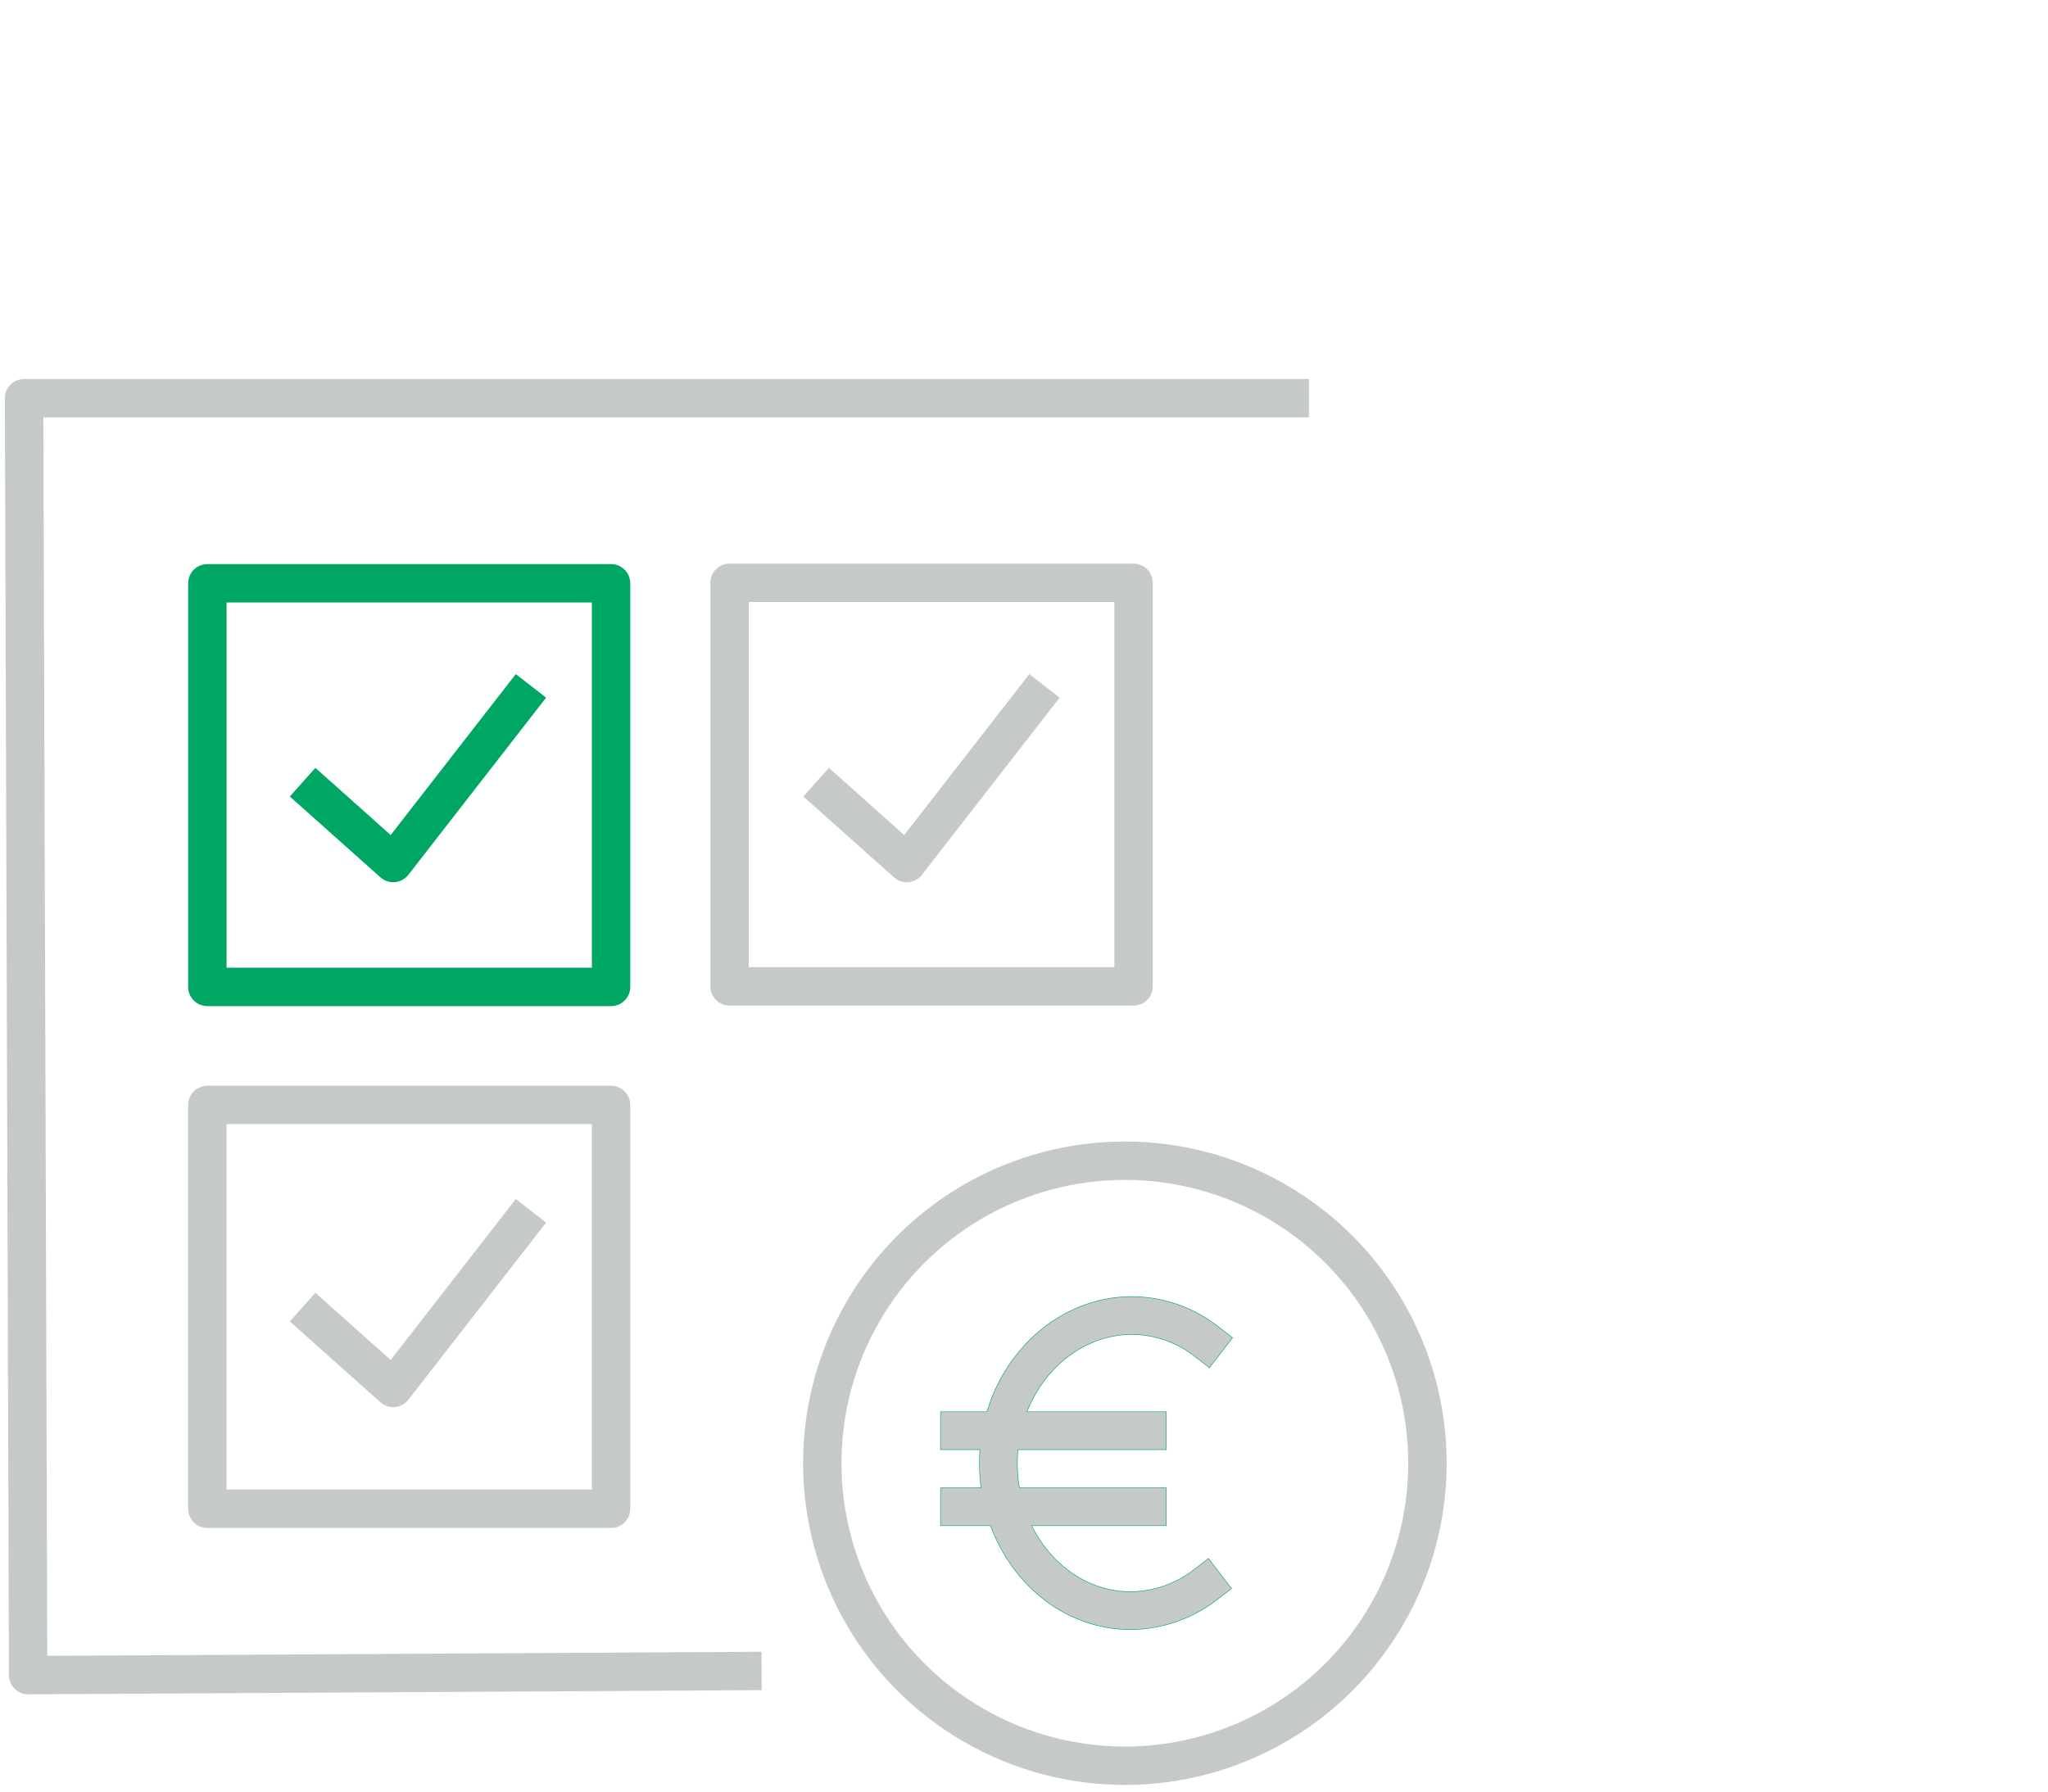 <svg xmlns="http://www.w3.org/2000/svg" viewBox="0 0 80 70"><defs><style>.cls-1,.cls-2,.cls-3{fill:none;stroke-linecap:square;stroke-linejoin:round;}.cls-1,.cls-3{stroke:#c6c9ca;}.cls-1,.cls-2{stroke-width:1.5px;}.cls-2{stroke:#00a663;}.cls-3{stroke-width:1.46px;}</style></defs><title>icon-solvency_II_compliance</title><g id="Icons"><circle class="cls-1" cx="43.94" cy="57.17" r="11.82"/><path class="cls-2" d="M47.11,52.4a4.77,4.77,0,0,0-2.9-1C41.35,51.41,39,54,39,57.17s2.31,5.76,5.17,5.76a4.84,4.84,0,0,0,2.9-1"/><line class="cls-2" x1="37.48" y1="55.9" x2="44.82" y2="55.9"/><line class="cls-2" x1="37.48" y1="58.87" x2="44.82" y2="58.87"/><path class="cls-3" d="M47.11,52.4a4.77,4.77,0,0,0-2.9-1C41.35,51.41,39,54,39,57.17s2.31,5.76,5.17,5.76a4.84,4.84,0,0,0,2.9-1"/><line class="cls-3" x1="37.48" y1="55.9" x2="44.82" y2="55.9"/><line class="cls-3" x1="37.48" y1="58.87" x2="44.82" y2="58.87"/><polyline class="cls-2" points="15.99 38.56 8.1 38.56 8.1 22.79 23.87 22.79 23.87 38.56 15.99 38.56"/><polyline class="cls-1" points="36.39 38.54 28.5 38.54 28.5 22.77 44.28 22.77 44.28 38.54 36.39 38.54"/><polyline class="cls-1" points="15.99 58.95 8.1 58.95 8.1 43.17 23.87 43.17 23.87 58.95 15.99 58.95"/><polyline class="cls-1" points="29 65.29 1.1 65.45 0.94 15.56 50.38 15.56"/><polyline class="cls-2" points="12.38 31.06 15.36 33.72 20.28 27.39"/><polyline class="cls-1" points="12.38 51.57 15.36 54.23 20.28 47.9"/><polyline class="cls-1" points="32.44 31.06 35.42 33.72 40.34 27.39"/></g></svg>